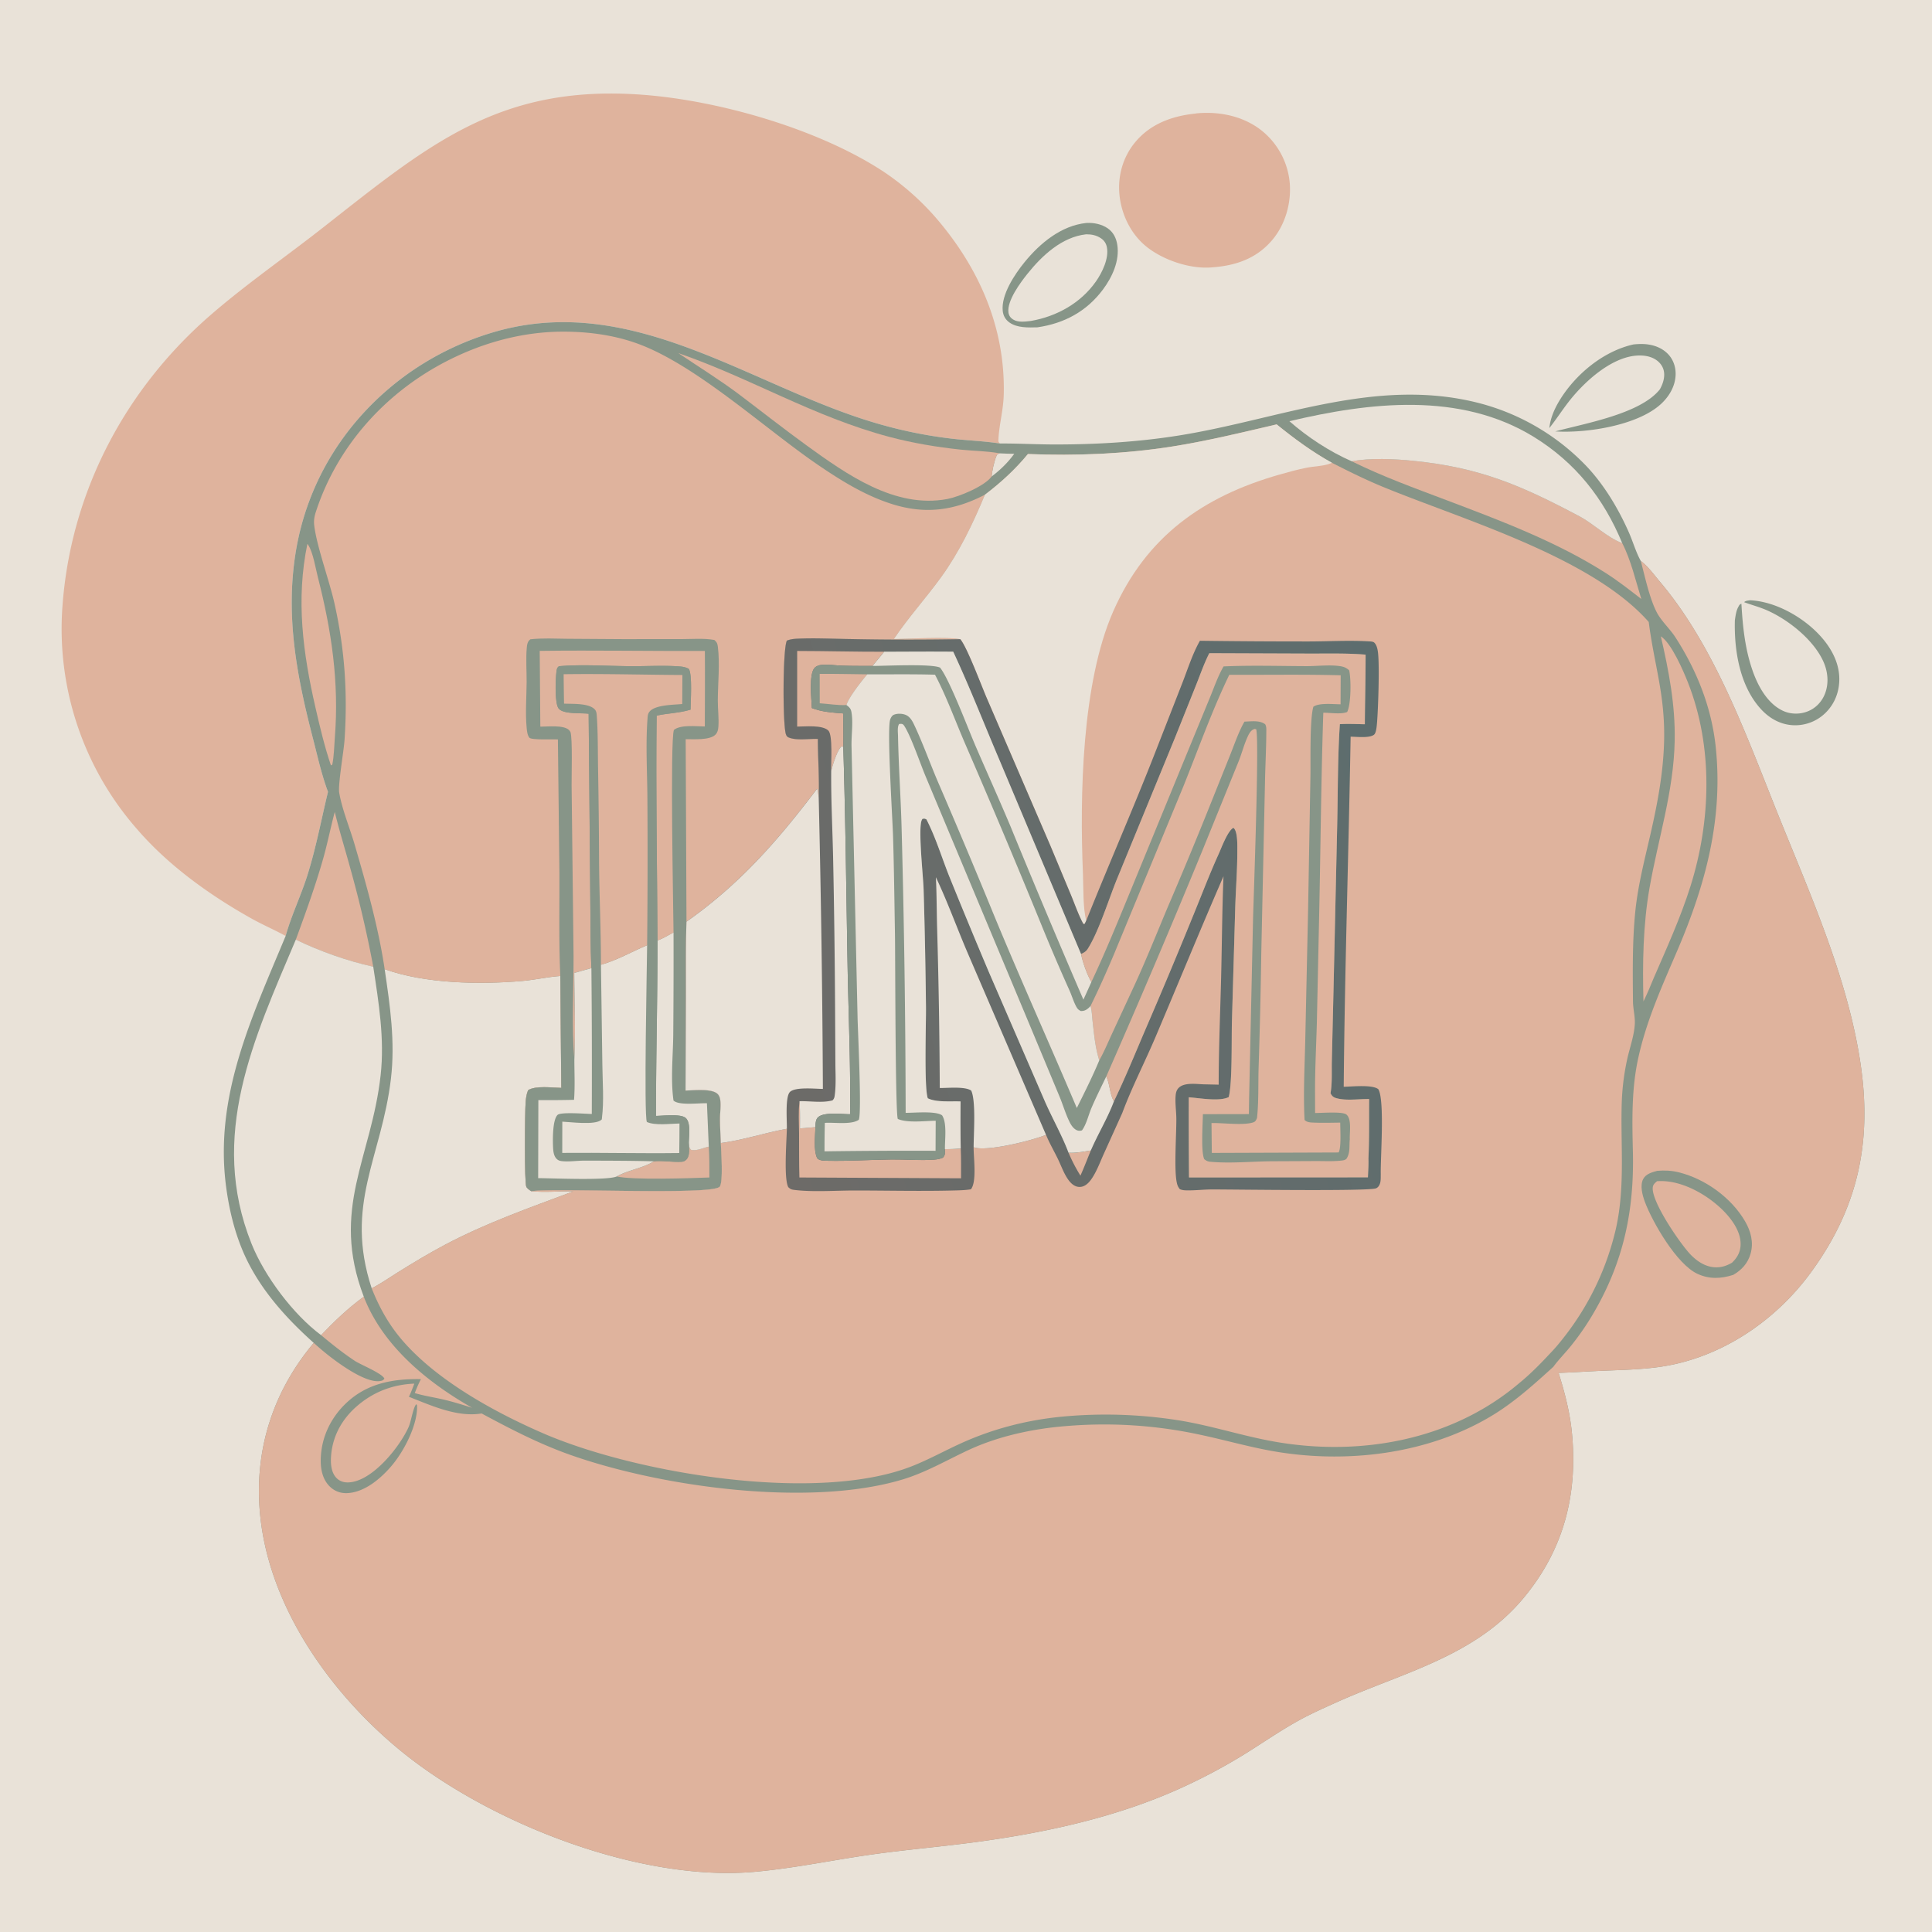 <?xml version="1.0" encoding="utf-8"?>
<svg xmlns="http://www.w3.org/2000/svg" height="1024" style="display: block;" version="1.1" viewBox="0 0 2048 2048" width="1024">
<defs>
	<linearGradient gradientUnits="userSpaceOnUse" id="Gradient1" x1="1510.67" x2="781.942" y1="857.926" y2="1079.5">
		<stop class="stop0" offset="0" stop-color="rgb(93,109,110)" stop-opacity="1"/>
		<stop class="stop1" offset="1" stop-color="rgb(109,107,104)" stop-opacity="1"/>
	</linearGradient>
</defs>
<path d="M 0 0 L 2048 0 L 2048 2048 L 0 2048 L 0 0 z" fill="rgb(233,226,216)" transform="translate(0,0)"/>
<path d="M 1731.48 365.125 A 85.854 85.854 0 0 1 1738.91 364.659 C 1749.52 364.47 1760.32 367.335 1767.96 375.106 C 1773.95 381.192 1776.65 389.629 1776.19 398.084 C 1775.54 409.99 1769.09 420.652 1760.41 428.52 C 1735.35 451.254 1681.12 459.39 1648.66 457.299 C 1680.56 448.72 1739.07 438.641 1759.53 412.695 C 1762.36 407.641 1764.46 401.688 1764.08 395.808 C 1763.74 390.515 1761.16 385.937 1757.06 382.621 C 1750.18 377.054 1740.54 376.129 1732.07 377.233 C 1706.5 380.563 1680.57 403.995 1665.04 423.146 C 1657.04 433.022 1650.27 443.833 1642.35 453.787 C 1643.59 442.571 1648.22 432.355 1654.18 422.878 C 1671.15 395.927 1700.04 372.184 1731.48 365.125 z" fill="rgb(135,149,136)" transform="translate(0,0)"/>
<path d="M 1855.23 636.309 C 1879.33 637.452 1904.87 650.833 1922.42 666.917 C 1936.97 680.241 1949.23 698.176 1949.73 718.524 C 1950.07 732.33 1945.28 745.551 1935.42 755.353 A 45.832 45.832 0 0 1 1901.16 768.779 C 1887.77 768.231 1876.15 761.84 1867.14 752.189 C 1844.29 727.722 1838.14 689.599 1839.04 657.428 C 1839.74 652.892 1840.34 647.727 1842.54 643.641 C 1843.59 641.702 1843.85 640.697 1845.97 640.011 C 1847.37 664.299 1849.76 687.862 1857.86 711.039 C 1863.63 727.527 1873.78 746.191 1890.49 753.701 C 1898.47 757.287 1908.01 757.313 1916.12 754.132 C 1924.8 750.729 1931.36 743.786 1934.65 735.114 C 1938.85 724.097 1937.61 711.804 1932.83 701.201 C 1922.39 678.048 1895.4 656.582 1872.37 646.64 C 1864.76 643.354 1856.6 641.239 1848.83 638.319 C 1850.77 636.597 1852.73 636.731 1855.23 636.309 z" fill="rgb(135,149,136)" transform="translate(0,0)"/>
<path d="M 1151.54 236.352 C 1159.29 235.891 1167.76 237.566 1174.23 242.031 C 1180.19 246.14 1183.26 252.43 1184.37 259.455 C 1187.05 276.347 1178.98 293.798 1169.08 307.035 C 1151.74 330.227 1128.05 342.853 1099.73 346.979 C 1089.99 347.215 1078.3 347.736 1070.01 341.826 C 1065.83 338.848 1063.48 334.702 1062.94 329.607 C 1061.1 312.417 1075.67 290.73 1085.94 278.077 C 1102.36 257.863 1124.84 239.165 1151.54 236.352 z" fill="rgb(135,149,136)" transform="translate(0,0)"/>
<path d="M 1151.37 248.369 C 1156.98 248.364 1161.97 249.266 1166.73 252.362 C 1170.34 254.709 1172.49 257.807 1173.34 262.039 C 1175.72 273.765 1168.37 288.89 1161.74 298.348 C 1145.6 321.37 1120.02 335.507 1092.72 340.228 C 1086.67 340.872 1079.21 342.08 1073.77 338.583 C 1071.07 336.846 1069.43 334.425 1069 331.207 C 1067.34 318.802 1081.72 299.484 1089.13 290.244 C 1104.66 270.861 1125.67 251.198 1151.37 248.369 z" fill="rgb(233,226,216)" transform="translate(0,0)"/>
<path d="M 1267.2 120.397 C 1268.18 120.215 1268.37 120.159 1269.5 120.063 C 1294.18 117.961 1320.06 123.651 1339.27 139.941 A 80.231 80.231 0 0 1 1367.2 194.201 C 1368.89 215.608 1362.34 238.447 1348.29 254.821 C 1331.67 274.191 1309.85 281.602 1285 283.401 C 1262.18 285.513 1233.64 276.007 1215.76 261.844 C 1199.01 248.583 1188.86 227.909 1186.71 206.814 C 1184.66 186.7 1190.22 166.759 1203.08 151.07 C 1219.26 131.341 1242.46 122.914 1267.2 120.397 z" fill="rgb(223,179,157)" transform="translate(0,0)"/>
<path d="M 302.803 992.152 C 290.96 985.673 278.509 980.344 266.688 973.737 C 222.544 949.065 178.626 917.6 145.436 879.113 A 321.82 321.82 0 0 1 66.19 642.991 C 74.856 521.863 132.523 412.314 224.016 333.265 C 261.57 300.819 302.669 272.386 341.717 241.767 C 454.18 153.581 529.159 89.196 680.926 100.433 C 762.749 106.491 869.493 137.208 938.132 182.984 A 279.965 279.965 0 0 1 992.412 231.231 C 1037.96 284.229 1065.7 347.269 1064.03 417.933 C 1063.63 434.83 1059.11 450.094 1058.37 465.834 C 1058.26 468.259 1058.4 468.398 1059.93 470.129 C 1042.99 467.507 1025.6 466.971 1008.55 464.952 C 974.108 460.871 941.692 453.383 908.832 442.297 C 785.407 400.657 668.248 314.482 531.493 349.822 A 306.25 306.25 0 0 0 430.212 397.76 C 367.357 443.62 325.182 510.135 313.167 587.237 C 302.673 654.576 314.809 717.438 331.663 782.526 C 336.501 801.212 340.891 821.333 347.692 839.366 C 340.522 869.015 334.985 898.909 325.779 928.053 C 319.082 949.258 308.483 971.364 302.803 992.152 z" fill="rgb(223,179,157)" transform="translate(0,0)"/>
<path d="M 347.692 839.366 C 340.891 821.333 336.501 801.212 331.663 782.526 C 314.809 717.438 302.673 654.576 313.167 587.237 C 325.182 510.135 367.357 443.62 430.212 397.76 A 306.25 306.25 0 0 1 531.493 349.822 C 668.248 314.482 785.407 400.657 908.832 442.297 C 941.692 453.383 974.108 460.871 1008.55 464.952 C 1025.6 466.971 1042.99 467.507 1059.93 470.129 C 1079.39 470.016 1098.87 471.152 1118.35 471.159 C 1162.29 471.175 1205.88 468.598 1249.3 461.704 C 1355.42 444.854 1458.01 399.457 1566.89 427.045 A 241.021 241.021 0 0 1 1678.26 490.618 C 1698.76 511.007 1715.06 538.061 1726.69 564.413 C 1730.98 574.117 1734.21 585.549 1739.32 594.666 C 1746.95 600.278 1753.32 609.279 1759.43 616.495 C 1818.57 686.312 1852.11 782.268 1885.91 866.129 C 1919.67 949.918 1958.43 1036.46 1972.06 1126.34 C 1984.79 1210.33 1969.66 1280.57 1919.3 1349.26 C 1881.56 1400.74 1824.02 1439.44 1760.38 1448.82 C 1740.23 1451.79 1719.96 1452.17 1699.65 1453.03 C 1683.82 1453.69 1668 1454.82 1652.17 1455.34 C 1658.86 1476.71 1664.33 1497.69 1666.41 1520.08 C 1672.51 1585.55 1657.06 1643.7 1614.63 1694.43 C 1563.04 1756.1 1487.02 1772.93 1417.17 1804.34 C 1402.81 1810.8 1388.45 1817.19 1374.71 1824.9 C 1355.34 1835.77 1337.31 1848.35 1318.45 1860 A 603.977 603.977 0 0 1 1250.72 1895.9 C 1182.94 1926.52 1107.85 1942.82 1034.41 1952.68 C 999.349 1957.38 964.079 1960.42 929.022 1965.17 C 885.956 1971 843.75 1980.24 800.384 1984.17 C 677.094 1995.36 515.145 1931.33 421.411 1853.14 C 347.65 1791.61 283.869 1700.47 275.443 1602.53 C 269.717 1535.96 289.794 1474.47 332.599 1423.53 C 301.526 1395.75 272.809 1363.51 256.725 1324.53 C 247.969 1303.31 242.743 1280.9 239.712 1258.2 C 226.873 1161.99 266.945 1078.46 302.803 992.152 C 308.483 971.364 319.082 949.258 325.779 928.053 C 334.985 898.909 340.522 869.015 347.692 839.366 z" fill="rgb(135,149,136)" transform="translate(0,0)"/>
<path d="M 1059.81 480.57 C 1064.92 480.793 1070.02 481.059 1075.14 481.064 C 1068.59 490.186 1060.17 498.345 1051.19 505.079 C 1051.7 498.877 1053.86 488.946 1056.31 483.221 C 1057.27 480.966 1057.66 481.394 1059.81 480.57 z" fill="rgb(233,226,216)" transform="translate(0,0)"/>
<path d="M 325.836 576.517 C 326.205 577.031 326.604 577.523 326.942 578.057 C 331.924 585.932 334.521 602.35 336.959 611.881 C 351.455 668.542 359.571 723.178 354.946 781.794 C 354.201 791.24 354.131 801.281 352.245 810.537 L 350.816 811.341 C 344.049 791.55 339.139 770.654 334.459 750.276 C 321.109 692.151 313.563 635.654 325.836 576.517 z" fill="rgb(223,179,157)" transform="translate(0,0)"/>
<path d="M 313.582 996.068 C 323.945 967.768 334.242 939.465 342.501 910.465 C 347.188 894.01 350.428 877.214 354.866 860.703 C 359.827 881.158 366.15 901.33 371.666 921.648 A 1207.49 1207.49 0 0 1 395.661 1024.75 C 368.007 1018.64 339.111 1008.39 313.582 996.068 z" fill="rgb(223,179,157)" transform="translate(0,0)"/>
<path d="M 1432.82 488.95 C 1453.09 485.3 1477.44 486.42 1497.83 488.457 C 1568.53 495.518 1612.1 514.316 1674.11 547.206 C 1689.37 555.298 1703.64 569.791 1719.62 575.747 C 1728.86 593.552 1733.89 615.757 1739.87 634.969 C 1727.68 625.525 1715.47 615.94 1702.47 607.621 C 1650.8 574.546 1591.43 552.164 1534.27 530.549 C 1500.1 517.628 1465.6 505.178 1432.82 488.95 z" fill="rgb(223,179,157)" transform="translate(0,0)"/>
<path d="M 1760.56 674.551 C 1771.74 681.634 1784.46 711.249 1789.25 723.375 C 1816.19 791.598 1813.75 870.416 1791.9 939.676 C 1781.43 972.872 1766.83 1004.84 1753.01 1036.74 C 1749.6 1045.15 1746.11 1053.41 1742.13 1061.58 C 1741.05 1022.08 1741.67 980.654 1748.5 941.618 C 1757.64 889.324 1774.2 839.086 1775.24 785.443 C 1775.98 747.235 1769.08 711.587 1760.56 674.551 z" fill="rgb(223,179,157)" transform="translate(0,0)"/>
<path d="M 719.038 374.306 C 796.005 400.898 862.168 441.722 942.803 463.131 C 967.491 469.686 993.139 473.962 1018.52 476.64 C 1031.64 478.025 1045.46 478.062 1058.41 480.316 L 1059.81 480.57 C 1057.66 481.394 1057.27 480.966 1056.31 483.221 C 1053.86 488.946 1051.7 498.877 1051.19 505.079 C 1043.96 515.223 1016.78 526.57 1004.25 528.956 C 948.911 539.493 897.278 502.751 854.91 472.068 C 830.994 454.748 807.855 436.473 784.293 418.69 C 763.1 402.694 740.973 389.109 719.038 374.306 z" fill="rgb(223,179,157)" transform="translate(0,0)"/>
<path d="M 1366.83 446.502 C 1451.77 426.351 1547.71 415.001 1625.87 463.105 C 1669.99 490.256 1700 528.268 1719.62 575.747 C 1703.64 569.791 1689.37 555.298 1674.11 547.206 C 1612.1 514.316 1568.53 495.518 1497.83 488.457 C 1477.44 486.42 1453.09 485.3 1432.82 488.95 C 1409.38 478.682 1385.97 463.326 1366.83 446.502 z" fill="rgb(233,226,216)" transform="translate(0,0)"/>
<path d="M 313.582 996.068 C 339.111 1008.39 368.007 1018.64 395.661 1024.75 C 401.45 1062.8 407.78 1101.04 403.503 1139.63 C 393.746 1227.65 350.114 1281.23 385.625 1374.55 C 368.898 1386.77 354.677 1400.4 340.373 1415.32 C 310.801 1393.36 280.445 1352.83 266.711 1318.6 C 220.681 1203.88 269.106 1101.23 313.582 996.068 z" fill="rgb(233,226,216)" transform="translate(0,0)"/>
<path d="M 407.758 1027.38 C 450.931 1042.81 508.529 1043.8 553.832 1039.86 C 567.23 1038.69 580.609 1035.52 593.939 1034.61 L 594.98 1153.22 C 585.228 1153.02 568.096 1150.58 559.857 1155.63 C 558.063 1159.78 557.521 1164.16 557.175 1168.64 C 556.431 1178.27 555.691 1253.8 557.967 1258.17 C 558.899 1259.95 561.367 1261.51 562.98 1262.67 C 577.546 1264.35 592.855 1262.52 607.579 1262.96 C 561.504 1280.23 515.337 1296.42 471.708 1319.51 C 454.686 1328.51 438.289 1338.42 421.946 1348.59 C 412.784 1354.29 403.597 1360.76 394.015 1365.67 C 364.795 1276.7 404.528 1226.94 414.406 1143.48 C 419.06 1104.17 413.476 1066.21 407.758 1027.38 z" fill="rgb(233,226,216)" transform="translate(0,0)"/>
<path d="M 407.758 1027.38 C 401.198 983.133 388.409 937.899 375.847 894.978 C 370.675 877.305 362.638 858.104 359.581 840.279 C 358.156 831.973 364.376 796.59 365.201 784.661 C 368.638 734.969 365.413 687.615 354.412 639.034 C 348.933 614.843 335.689 579.058 333.061 556.726 C 332.521 552.135 333.194 547.671 334.606 543.287 C 357.169 473.203 408.317 416.376 473.419 382.885 C 513.045 362.501 556.634 350.858 601.344 351.579 C 626.959 351.992 652.982 355.733 677.065 364.705 C 738.951 387.759 810.431 454.069 866.848 492.614 C 891.446 509.42 917.135 525.364 945.752 534.375 C 981.058 545.492 1011.7 541.204 1044.12 524.386 C 1031.56 554.704 1017.05 585.113 997.726 611.773 C 981.639 633.964 962.863 654.701 947.592 677.359 C 963.27 677.234 1004.98 674.728 1017.95 677.573 A 3057.37 3057.37 0 0 1 902.762 677.462 C 883.646 677.246 864.02 676.111 844.937 677.058 C 841.217 677.243 837.616 677.681 834.146 679.074 C 829.63 687.491 829.627 769.24 833.167 778.494 C 833.957 780.559 834.543 781.177 836.587 781.962 C 844.849 785.131 858.028 782.912 866.95 783.289 C 866.963 803.868 868.695 824.982 867.861 845.445 L 866.726 836.605 L 865.778 836.637 C 824.065 891.542 784.527 936.974 727.704 977.052 C 726.804 1003.66 727.223 1030.41 727.132 1057.04 L 726.713 1156.01 C 735.042 1155.9 754.43 1153.51 760.677 1159.65 C 762.4 1161.35 763.18 1163.56 763.503 1165.89 C 764.382 1172.23 763.271 1179.11 763.245 1185.51 C 763.209 1194.2 763.785 1202.95 764.117 1211.64 C 764.317 1219.13 766.992 1254.36 762.694 1258.15 C 752.551 1267.11 592.034 1259.18 562.98 1262.67 C 561.367 1261.51 558.899 1259.95 557.967 1258.17 C 555.691 1253.8 556.431 1178.27 557.175 1168.64 C 557.521 1164.16 558.063 1159.78 559.857 1155.63 C 568.096 1150.58 585.228 1153.02 594.98 1153.22 L 593.939 1034.61 C 580.609 1035.52 567.23 1038.69 553.832 1039.86 C 508.529 1043.8 450.931 1042.81 407.758 1027.38 z" fill="rgb(223,179,157)" transform="translate(0,0)"/>
<path d="M 591.4 783.845 C 586.668 783.454 563.331 784.695 561.133 781.974 C 559.022 779.361 558.566 774.692 558.261 771.446 C 556.787 755.771 558.134 738.927 558.247 723.147 C 558.333 711.133 557.322 698.308 558.428 686.39 C 558.774 682.654 559.225 680.099 562.192 677.681 C 575.248 676.254 588.557 677.009 601.676 677.137 L 659.605 677.512 L 721.95 677.492 C 733.402 677.483 745.947 676.385 757.194 678.373 C 759.909 680.631 760.522 682.084 760.96 685.598 C 763.213 703.691 760.989 724.186 760.916 742.528 C 760.879 751.77 762.198 761.456 761.5 770.609 C 761.274 773.57 760.631 776.51 758.461 778.71 C 752.282 784.977 735.16 783.408 726.851 783.592 L 727.704 977.052 C 726.804 1003.66 727.223 1030.41 727.132 1057.04 L 726.713 1156.01 C 735.042 1155.9 754.43 1153.51 760.677 1159.65 C 762.4 1161.35 763.18 1163.56 763.503 1165.89 C 764.382 1172.23 763.271 1179.11 763.245 1185.51 C 763.209 1194.2 763.785 1202.95 764.117 1211.64 C 764.317 1219.13 766.992 1254.36 762.694 1258.15 C 752.551 1267.11 592.034 1259.18 562.98 1262.67 C 561.367 1261.51 558.899 1259.95 557.967 1258.17 C 555.691 1253.8 556.431 1178.27 557.175 1168.64 C 557.521 1164.16 558.063 1159.78 559.857 1155.63 C 568.096 1150.58 585.228 1153.02 594.98 1153.22 L 593.939 1034.61 C 592.252 997.893 593.187 960.759 592.976 923.978 L 591.4 783.845 z" fill="rgb(135,149,136)" transform="translate(0,0)"/>
<path d="M 730.17 1211.47 C 730.586 1214.64 730.259 1216.53 732.532 1218.87 C 738.702 1220.34 745.234 1216.72 751.329 1215.52 C 751.999 1226.42 752.008 1237.26 751.972 1248.18 C 731.776 1248.95 670.692 1251.09 653.78 1247.07 C 665.94 1240.12 682.009 1238.2 693.025 1231.03 C 702.967 1230.1 712.848 1232.13 722.582 1231.52 C 724.787 1231.39 726.45 1230.46 727.904 1228.83 C 731.635 1224.63 730.214 1216.62 730.17 1211.47 z" fill="rgb(223,179,157)" transform="translate(0,0)"/>
<path d="M 713.97 988.456 A 9649.16 9649.16 0 0 1 713.667 1097.65 C 713.36 1119.95 710.82 1144.64 713.94 1166.62 C 719.662 1172.08 740.941 1169.18 749.375 1169.49 L 751.329 1215.52 C 745.234 1216.72 738.702 1220.34 732.532 1218.87 C 730.259 1216.53 730.586 1214.64 730.17 1211.47 C 730.228 1204.35 732.484 1190.6 727.092 1185.3 C 722.04 1180.33 702.75 1182.8 695.377 1182.9 C 695.328 1120.91 697.091 1058.93 696.965 996.945 C 702.741 994.948 708.536 991.299 713.97 988.456 z" fill="rgb(233,226,216)" transform="translate(0,0)"/>
<path d="M 572.114 689.958 C 630.414 689.165 688.857 690.306 747.185 690.013 C 747.439 716.693 747.153 743.403 747.134 770.086 C 738.006 770.009 721.584 767.961 714.369 773.747 C 710.182 785.522 713.771 963.783 713.97 988.456 C 708.536 991.299 702.741 994.948 696.965 996.945 C 696.581 917.535 695.122 837.958 696.076 758.559 C 707.926 756.041 720.497 755.858 732.032 752.228 C 732.092 743.489 734.04 715.128 730.16 709.038 C 726.892 707.216 723.954 706.733 720.231 706.448 C 702.848 705.118 684.591 706.372 667.089 706.202 C 642.59 705.965 616.936 704.121 592.574 706.192 C 590.499 707.682 590.26 709.192 589.912 711.649 C 588.871 718.988 587.745 746.135 592.36 751.266 C 597.839 757.357 615.732 755.541 623.985 756.585 L 625.757 956.241 C 626.097 979.588 625.79 1002.95 626.909 1026.28 L 608.775 1031.4 C 609.056 1061.84 610.18 1092.87 608.845 1123.28 C 605.888 1088.74 608.112 1048.76 608.001 1013.57 L 605.922 832.494 C 605.822 823.22 607.019 782.075 604.695 775.954 C 604.47 775.362 603.354 774.006 602.991 773.68 C 597.022 768.315 580.408 770.344 572.77 770.285 L 572.114 689.958 z" fill="rgb(223,179,157)" transform="translate(0,0)"/>
<path d="M 623.985 756.585 C 615.732 755.541 597.839 757.357 592.36 751.266 C 587.745 746.135 588.871 718.988 589.912 711.649 C 590.26 709.192 590.499 707.682 592.574 706.192 C 616.936 704.121 642.59 705.965 667.089 706.202 C 684.591 706.372 702.848 705.118 720.231 706.448 C 723.954 706.733 726.892 707.216 730.16 709.038 C 734.04 715.128 732.092 743.489 732.032 752.228 C 720.497 755.858 707.926 756.041 696.076 758.559 C 695.122 837.958 696.581 917.535 696.965 996.945 C 697.091 1058.93 695.328 1120.91 695.377 1182.9 C 702.75 1182.8 722.04 1180.33 727.092 1185.3 C 732.484 1190.6 730.228 1204.35 730.17 1211.47 C 730.214 1216.62 731.635 1224.63 727.904 1228.83 C 726.45 1230.46 724.787 1231.39 722.582 1231.52 C 712.848 1232.13 702.967 1230.1 693.025 1231.03 C 682.009 1238.2 665.94 1240.12 653.78 1247.07 C 643.817 1251.59 585.594 1248.95 570.478 1248.88 L 570.678 1166.13 A 1084.96 1084.96 0 0 0 608.498 1165.85 C 609.606 1151.85 608.867 1137.34 608.845 1123.28 C 610.18 1092.87 609.056 1061.84 608.775 1031.4 L 626.909 1026.28 C 625.79 1002.95 626.097 979.588 625.757 956.241 L 623.985 756.585 z" fill="rgb(135,149,136)" transform="translate(0,0)"/>
<path d="M 608.775 1031.4 L 626.909 1026.28 A 10901.2 10901.2 0 0 1 627.325 1180.87 C 621.215 1180.75 594.557 1178.57 591.097 1181.81 C 585.585 1186.97 585.896 1208.69 586.275 1216.39 C 586.48 1220.55 587.014 1225.57 590.234 1228.61 C 591.725 1230.02 593.308 1230.56 595.299 1230.81 C 602.757 1231.75 611.868 1230.3 619.529 1230.32 C 643.991 1230.37 668.576 1230.39 693.025 1231.03 C 682.009 1238.2 665.94 1240.12 653.78 1247.07 C 643.817 1251.59 585.594 1248.95 570.478 1248.88 L 570.678 1166.13 A 1084.96 1084.96 0 0 0 608.498 1165.85 C 609.606 1151.85 608.867 1137.34 608.845 1123.28 C 610.18 1092.87 609.056 1061.84 608.775 1031.4 z" fill="rgb(233,226,216)" transform="translate(0,0)"/>
<path d="M 637.038 1022.7 C 654.375 1017.82 669.481 1008.87 685.981 1002.01 C 685.833 1020.91 682.429 1183.13 685.711 1189.33 C 694.365 1193.38 710.663 1191.1 720.286 1190.96 C 720.212 1201.39 720.253 1211.83 720.036 1222.26 C 678.693 1222.79 637.352 1221.75 596.007 1222.12 L 596.068 1189 C 604.939 1189.35 630.359 1192.93 637.325 1187.19 C 638.179 1186.49 637.918 1186.46 638.076 1185.21 C 640.372 1166.92 638.732 1147.14 638.525 1128.66 L 637.038 1022.7 z" fill="rgb(233,226,216)" transform="translate(0,0)"/>
<path d="M 597.489 714.701 C 639.389 714.089 681.459 715.288 723.376 715.534 L 723.194 746.28 C 714.059 747.185 695.758 747.056 689.079 753.744 C 686.548 756.278 686.585 759.107 686.338 762.501 C 684.346 789.936 686.112 818.653 686.264 846.229 A 9325.77 9325.77 0 0 1 685.981 1002.01 C 669.481 1008.87 654.375 1017.82 637.038 1022.7 C 637.066 985.849 635.232 948.951 635.044 912.078 A 7227.27 7227.27 0 0 0 633.952 813.251 C 633.661 795.566 633.896 777.588 632.693 759.949 C 632.506 757.211 632.467 754.214 630.591 752.124 C 624.326 745.147 606.697 746.323 597.906 745.864 A 2746.81 2746.81 0 0 1 597.489 714.701 z" fill="rgb(223,179,157)" transform="translate(0,0)"/>
<path d="M 1739.32 594.666 C 1746.95 600.278 1753.32 609.279 1759.43 616.495 C 1818.57 686.312 1852.11 782.268 1885.91 866.129 C 1919.67 949.918 1958.43 1036.46 1972.06 1126.34 C 1984.79 1210.33 1969.66 1280.57 1919.3 1349.26 C 1881.56 1400.74 1824.02 1439.44 1760.38 1448.82 C 1740.23 1451.79 1719.96 1452.17 1699.65 1453.03 C 1683.82 1453.69 1668 1454.82 1652.17 1455.34 C 1658.86 1476.71 1664.33 1497.69 1666.41 1520.08 C 1672.51 1585.55 1657.06 1643.7 1614.63 1694.43 C 1563.04 1756.1 1487.02 1772.93 1417.17 1804.34 C 1402.81 1810.8 1388.45 1817.19 1374.71 1824.9 C 1355.34 1835.77 1337.31 1848.35 1318.45 1860 A 603.977 603.977 0 0 1 1250.72 1895.9 C 1182.94 1926.52 1107.85 1942.82 1034.41 1952.68 C 999.349 1957.38 964.079 1960.42 929.022 1965.17 C 885.956 1971 843.75 1980.24 800.384 1984.17 C 677.094 1995.36 515.145 1931.33 421.411 1853.14 C 347.65 1791.61 283.869 1700.47 275.443 1602.53 C 269.717 1535.96 289.794 1474.47 332.599 1423.53 A 319.403 319.403 0 0 0 345.395 1434.53 C 356.908 1443.84 386.94 1466.36 402.771 1463.97 C 405.066 1463.62 406.062 1463.36 407.472 1461.42 C 405.267 1455.81 382.27 1446.66 375.934 1442.45 C 363.493 1434.2 351.831 1424.87 340.373 1415.32 C 354.677 1400.4 368.898 1386.77 385.625 1374.55 C 405.692 1426.64 453.077 1465.45 500.524 1492.33 C 490.435 1489.13 480.373 1485.97 470.059 1483.56 C 460 1481.22 449.586 1479.67 439.695 1476.74 C 441.604 1471.61 443.681 1466.82 446.205 1461.96 C 416.301 1461.4 388.651 1466.4 366.321 1487.97 C 349.882 1503.86 340.155 1525.02 339.996 1547.97 C 339.924 1558.26 342.182 1568.69 349.869 1576.04 C 355.013 1580.96 361.444 1583.15 368.53 1582.75 C 386.93 1581.7 404.112 1566.92 415.445 1553.43 C 428.356 1538.07 442.928 1510.26 442.089 1489.7 L 441.294 1488.5 C 437.859 1492.03 435.915 1506.46 433.202 1512.58 C 423.769 1533.87 393.791 1571.53 368.359 1571.43 C 363.78 1571.42 359.543 1569.85 356.41 1566.44 C 350.864 1560.4 350.381 1551.11 350.953 1543.37 C 352.548 1521.75 363.021 1503.47 379.449 1489.63 C 396.641 1475.15 416.786 1467.59 439.191 1466.72 C 437.4 1471.42 435.69 1476.13 433.458 1480.65 C 457.153 1489.92 484.619 1502.63 510.545 1498.34 C 540.701 1514.56 570.379 1529.98 602.705 1541.57 C 699.137 1576.12 857.836 1598.27 957.108 1568.2 C 981.576 1560.78 1003.35 1547.97 1026.38 1537.23 C 1058.34 1522.33 1094.82 1514.54 1129.87 1511.72 A 480.076 480.076 0 0 1 1271.13 1520.65 C 1296.52 1525.99 1321.57 1533.2 1347.08 1537.86 C 1425.53 1552.21 1514.27 1541.92 1583.08 1499.7 C 1606.08 1485.59 1626.65 1467.02 1646.56 1448.92 C 1651.91 1441.63 1658.57 1434.89 1664.33 1427.87 A 278.873 278.873 0 0 0 1689.73 1391.06 C 1721.23 1336.85 1732.4 1282.93 1730.93 1220.93 C 1730.14 1187.66 1729.41 1154.65 1736.54 1121.89 C 1745.31 1081.61 1761.92 1045.21 1778.06 1007.54 C 1807.99 937.676 1826.94 867.634 1818.65 791.006 C 1814.15 749.435 1798.54 710.478 1775.95 675.486 C 1769.96 666.208 1760.8 658.223 1755.89 648.431 C 1748.36 633.418 1743.67 611.142 1739.32 594.666 z" fill="rgb(223,179,157)" transform="translate(0,0)"/>
<path d="M 1756.74 1241.13 C 1764.72 1240.46 1772.17 1240.82 1779.96 1242.79 C 1807.95 1249.88 1835.43 1269.75 1849.96 1294.83 C 1856.04 1305.31 1859.08 1317.12 1855.66 1329.06 C 1852.76 1339.17 1846.21 1346.29 1837.29 1351.44 C 1824.25 1355.57 1811.92 1356.17 1799.26 1350.26 C 1777.3 1340.03 1751.67 1295.6 1743.61 1273.94 C 1741.06 1267.1 1738.26 1256.79 1741.82 1249.87 C 1744.68 1244.33 1751.22 1242.63 1756.74 1241.13 z" fill="rgb(135,149,136)" transform="translate(0,0)"/>
<path d="M 1756.5 1252.12 A 134.606 134.606 0 0 1 1759.31 1252.01 C 1782.59 1251.36 1808.03 1265.55 1824.53 1281.17 C 1834.49 1290.61 1845.11 1304.35 1845.12 1318.64 C 1845.13 1326.79 1841.8 1332.94 1836.08 1338.43 C 1830.86 1341.56 1825.51 1343.43 1819.36 1343.42 C 1808.81 1343.41 1799.84 1337.72 1792.62 1330.46 C 1782.01 1319.79 1750.61 1274.36 1751.98 1258.87 C 1752.27 1255.63 1754.22 1254.13 1756.5 1252.12 z" fill="rgb(223,179,157)" transform="translate(0,0)"/>
<path d="M 1353.32 449.865 C 1372.16 465.111 1390.71 478.774 1411.92 490.585 C 1429.69 499.652 1447.52 508.489 1465.97 516.09 C 1550.78 551.013 1687.02 590.407 1747.73 659.325 C 1753.47 704.434 1764.9 735.403 1764.06 783.557 C 1763.47 817.3 1757.27 850.567 1749.77 883.376 C 1743.44 911.04 1736.21 938.623 1733.41 966.939 C 1730.33 998.203 1730.74 1030.1 1731.02 1061.49 C 1731.09 1069.44 1733.38 1077.58 1732.97 1085.4 C 1732.36 1097.18 1727.96 1109.69 1725.26 1121.17 A 255.424 255.424 0 0 0 1719.2 1166.51 C 1717.54 1212.27 1723.06 1256.57 1713.05 1301.92 A 292.741 292.741 0 0 1 1659.7 1415.17 C 1654.99 1421.26 1650.18 1427.32 1644.86 1432.88 C 1633.9 1444.65 1622.81 1456.14 1610.29 1466.3 C 1538.89 1526.98 1441.19 1544.21 1350.62 1528.12 C 1316.58 1522.07 1283.58 1511.06 1249.48 1505.62 A 493.733 493.733 0 0 0 1123.54 1501.92 C 1086.9 1505.75 1052.01 1514.8 1018.42 1530.09 C 1001.24 1537.91 984.652 1547.11 967.093 1554.08 C 866.048 1594.16 673.65 1561.81 575.845 1519.4 C 523.235 1496.58 458.973 1461.28 422.709 1416.26 C 410.404 1400.99 401.201 1383.87 394.015 1365.67 C 403.597 1360.76 412.784 1354.29 421.946 1348.59 C 438.289 1338.42 454.686 1328.51 471.708 1319.51 C 515.337 1296.42 561.504 1280.23 607.579 1262.96 C 592.855 1262.52 577.546 1264.35 562.98 1262.67 C 592.034 1259.18 752.551 1267.11 762.694 1258.15 C 766.992 1254.36 764.317 1219.13 764.117 1211.64 C 763.785 1202.95 763.209 1194.2 763.245 1185.51 C 763.271 1179.11 764.382 1172.23 763.503 1165.89 C 763.18 1163.56 762.4 1161.35 760.677 1159.65 C 754.43 1153.51 735.042 1155.9 726.713 1156.01 L 727.132 1057.04 C 727.223 1030.41 726.804 1003.66 727.704 977.052 C 784.527 936.974 824.065 891.542 865.778 836.637 L 866.726 836.605 L 867.861 845.445 C 868.695 824.982 866.963 803.868 866.95 783.289 C 858.028 782.912 844.849 785.131 836.587 781.962 C 834.543 781.177 833.957 780.559 833.167 778.494 C 829.627 769.24 829.63 687.491 834.146 679.074 C 837.616 677.681 841.217 677.243 844.937 677.058 C 864.02 676.111 883.646 677.246 902.762 677.462 A 3057.37 3057.37 0 0 0 1017.95 677.573 C 1004.98 674.728 963.27 677.234 947.592 677.359 C 962.863 654.701 981.639 633.964 997.726 611.773 C 1017.05 585.113 1031.56 554.704 1044.12 524.386 C 1061.18 511.356 1076.01 497.847 1089.64 481.272 C 1140.25 483.309 1192.34 481.258 1242.41 473.346 C 1279.76 467.445 1316.52 458.443 1353.32 449.865 z" fill="rgb(223,179,157)" transform="translate(0,0)"/>
<path d="M 1353.32 449.865 C 1372.16 465.111 1390.71 478.774 1411.92 490.585 C 1411.5 490.773 1411.09 490.972 1410.66 491.15 C 1403.83 494.034 1393.06 494.247 1385.52 495.721 C 1375.67 497.645 1365.98 500.321 1356.33 503.071 C 1275.28 526.182 1215.07 568.691 1180.15 647.876 C 1146.64 723.867 1144.51 843.938 1147.99 926.637 C 1148.56 940.359 1147.84 963.055 1151.51 975.794 L 1149.81 979.344 L 1148.41 979.462 C 1143.29 970.091 1139.73 959.561 1135.65 949.692 L 1113.39 896.343 L 1045.42 738.647 C 1040.26 726.537 1024.95 685.693 1017.95 677.573 C 1004.98 674.728 963.27 677.234 947.592 677.359 C 962.863 654.701 981.639 633.964 997.726 611.773 C 1017.05 585.113 1031.56 554.704 1044.12 524.386 C 1061.18 511.356 1076.01 497.847 1089.64 481.272 C 1140.25 483.309 1192.34 481.258 1242.41 473.346 C 1279.76 467.445 1316.52 458.443 1353.32 449.865 z" fill="rgb(233,226,216)" transform="translate(0,0)"/>
<path d="M 866.95 783.289 C 858.028 782.912 844.849 785.131 836.587 781.962 C 834.543 781.177 833.957 780.559 833.167 778.494 C 829.627 769.24 829.63 687.491 834.146 679.074 C 837.616 677.681 841.217 677.243 844.937 677.058 C 864.02 676.111 883.646 677.246 902.762 677.462 A 3057.37 3057.37 0 0 0 1017.95 677.573 C 1024.95 685.693 1040.26 726.537 1045.42 738.647 L 1113.39 896.343 L 1135.65 949.692 C 1139.73 959.561 1143.29 970.091 1148.41 979.462 L 1149.81 979.344 L 1151.51 975.794 C 1174.99 917.159 1200.37 859.297 1223.44 800.489 L 1253.44 723.684 C 1259.14 709.08 1264.2 692.878 1271.96 679.244 A 8554.02 8554.02 0 0 0 1387.28 679.968 C 1408.29 679.948 1430.17 678.633 1451.08 679.883 C 1452.94 679.994 1455.61 679.983 1456.96 681.375 C 1459.32 683.818 1460.15 687.603 1460.61 690.87 C 1462.53 704.224 1460.92 752.33 1459.64 766.738 C 1459.37 769.794 1458.88 777.095 1456.42 778.9 C 1451.33 782.638 1438.08 780.958 1431.72 780.899 C 1429.61 904.595 1425.46 1028.31 1424.39 1152.02 C 1433.04 1151.91 1454.7 1149.43 1461.11 1154.63 C 1467.93 1166.37 1463.31 1226.6 1463.67 1244.47 C 1463.59 1247.6 1463.87 1251.94 1462.74 1254.87 C 1461.92 1256.99 1460.74 1258.87 1458.5 1259.71 C 1449.95 1262.93 1307.42 1260.83 1285.05 1260.85 C 1275.75 1260.86 1266.39 1262.08 1257.13 1261.81 C 1254.72 1261.74 1252.92 1261.48 1250.7 1260.58 C 1248.58 1258.06 1247.85 1255.85 1247.26 1252.67 C 1244.54 1238 1247.05 1202.92 1246.97 1186.13 C 1246.94 1177.79 1245.41 1168.59 1246.32 1160.42 C 1246.59 1157.96 1247.34 1155.54 1249.01 1153.64 C 1254.74 1147.15 1267.83 1149.15 1275.65 1149.42 L 1291.85 1149.78 C 1291.85 1111.69 1293.52 1073.53 1294.46 1035.46 C 1295.34 999.935 1295.5 964.378 1296.95 928.866 C 1272.48 985.075 1249.24 1041.9 1225.29 1098.34 C 1213.83 1125.43 1199.85 1152.41 1189.62 1179.91 L 1170.01 1223.28 C 1166.25 1231.6 1162.9 1240.79 1157.92 1248.44 C 1155.57 1252.06 1152.58 1255.78 1148.46 1257.42 A 11.03 11.03 0 0 1 1139.28 1256.94 C 1136.01 1255.26 1133.51 1252.27 1131.52 1249.25 C 1127.32 1242.86 1124.7 1235.28 1121.35 1228.41 C 1117.21 1219.89 1112.44 1211.74 1108.82 1202.96 C 1094.36 1209 1046.11 1221 1032.49 1216.27 C 1032.35 1216.22 1032.23 1216.14 1032.09 1216.07 C 1031.92 1226.84 1035.7 1252.58 1029.21 1260.7 C 1024.45 1261.48 1019.68 1261.72 1014.87 1261.86 C 978.681 1262.93 942.17 1261.99 905.955 1261.98 C 885.74 1261.97 860.836 1263.87 841.219 1261.25 C 838.674 1260.91 837.468 1260.19 835.631 1258.45 C 830.696 1249.65 833.86 1208.85 834.107 1196.58 C 811.014 1200.79 786.95 1208.7 764.117 1211.64 C 763.785 1202.95 763.209 1194.2 763.245 1185.51 C 763.271 1179.11 764.382 1172.23 763.503 1165.89 C 763.18 1163.56 762.4 1161.35 760.677 1159.65 C 754.43 1153.51 735.042 1155.9 726.713 1156.01 L 727.132 1057.04 C 727.223 1030.41 726.804 1003.66 727.704 977.052 C 784.527 936.974 824.065 891.542 865.778 836.637 L 866.726 836.605 L 867.861 845.445 C 868.695 824.982 866.963 803.868 866.95 783.289 z" fill="url(#Gradient1)" transform="translate(0,0)"/>
<path d="M 1132.69 1221.88 C 1140.71 1222.3 1148.44 1220.8 1156.32 1219.51 C 1152.68 1228.41 1149.24 1237.45 1145.31 1246.22 A 173.653 173.653 0 0 1 1132.69 1221.88 z" fill="rgb(223,179,157)" transform="translate(0,0)"/>
<path d="M 845.043 690.051 C 875.785 690.107 906.515 690.947 937.266 690.872 C 933.299 695.993 928.981 700.817 924.998 705.909 C 914.183 705.893 903.331 706.013 892.523 705.619 C 885.544 705.364 877.843 704.169 870.909 704.807 C 868.405 705.037 865.76 705.859 863.877 707.597 C 857.103 713.849 860.237 741.182 860.607 750.538 C 871.388 754.764 882.36 755.324 893.777 756.277 C 893.861 768.069 894.225 779.95 893.897 791.733 L 892.09 791.188 C 887.29 795.482 882.747 810.645 881.114 817.202 C 880.787 808.849 882.987 779.16 878.062 774.405 C 871.648 768.214 853.504 770.219 845.028 770.218 L 845.043 690.051 z" fill="rgb(223,179,157)" transform="translate(0,0)"/>
<path d="M 847.4 1248.18 C 846.935 1232.68 847.153 1217.08 847.044 1201.56 C 846.965 1190.38 846.138 1178.48 847.522 1167.37 C 848.198 1176.94 848.008 1186.57 848 1196.16 L 864.357 1194.84 C 864.168 1204.61 862.168 1218.85 866.265 1227.81 C 868.89 1230.53 873.784 1230.39 877.328 1230.46 C 899.897 1230.92 922.662 1229.38 945.257 1229.12 C 959.975 1228.96 975.286 1230.35 989.914 1229.28 C 993.413 1229.02 996.272 1228.55 999.51 1227.19 C 1002.19 1224.2 1001.76 1222.02 1001.69 1218.18 C 1007.3 1218.16 1012.81 1217.87 1018.41 1217.42 C 1018.92 1227.94 1018.74 1238.51 1018.74 1249.04 L 847.4 1248.18 z" fill="rgb(223,179,157)" transform="translate(0,0)"/>
<path d="M 881.114 817.202 C 882.747 810.645 887.29 795.482 892.09 791.188 L 893.897 791.733 C 896.336 869.611 897.071 947.395 898.5 1025.28 C 899.452 1077.17 901.79 1129.22 901.095 1181.12 C 892.878 1181.19 873.02 1178.4 866.94 1184.58 C 864.448 1187.12 864.56 1191.5 864.357 1194.84 L 848 1196.16 C 848.008 1186.57 848.198 1176.94 847.522 1167.37 C 858.797 1166.98 871.603 1169.43 882.513 1166.42 C 884.436 1164.49 884.612 1162.9 884.955 1160.21 C 886.344 1149.35 885.587 1137.69 885.54 1126.72 L 885.241 1071.43 A 10721.7 10721.7 0 0 0 883.138 909.405 C 882.483 878.714 880.845 847.891 881.114 817.202 z" fill="rgb(233,226,216)" transform="translate(0,0)"/>
<path d="M 996.191 1153.35 A 6941.7 6941.7 0 0 0 993.402 984.417 C 992.893 966.231 992.977 948.044 992.072 929.869 C 1004.65 956.322 1014.56 984.128 1026.13 1011.04 L 1108.82 1202.96 C 1094.36 1209 1046.11 1221 1032.49 1216.27 C 1032.35 1216.22 1032.23 1216.14 1032.09 1216.07 C 1032.11 1201.7 1034.67 1167.38 1029.55 1156.1 C 1022.99 1151.44 1004.61 1153.42 996.191 1153.35 z" fill="rgb(233,226,216)" transform="translate(0,0)"/>
<path d="M 727.704 977.052 C 784.527 936.974 824.065 891.542 865.778 836.637 L 866.726 836.605 L 867.861 845.445 A 16175.1 16175.1 0 0 1 872.298 1154.3 C 864.123 1154.25 843.264 1151.97 837.449 1157.44 C 832.125 1162.44 834.323 1188.27 834.107 1196.58 C 811.014 1200.79 786.95 1208.7 764.117 1211.64 C 763.785 1202.95 763.209 1194.2 763.245 1185.51 C 763.271 1179.11 764.382 1172.23 763.503 1165.89 C 763.18 1163.56 762.4 1161.35 760.677 1159.65 C 754.43 1153.51 735.042 1155.9 726.713 1156.01 L 727.132 1057.04 C 727.223 1030.41 726.804 1003.66 727.704 977.052 z" fill="rgb(233,226,216)" transform="translate(0,0)"/>
<path d="M 937.266 690.872 C 961.659 690.825 986.072 690.589 1010.46 690.832 C 1027.9 728.213 1042.89 766.726 1059.05 804.659 L 1145.96 1011.34 C 1148.87 1009.93 1151.25 1008.65 1153.03 1005.86 C 1164.65 987.654 1175.34 953.201 1183.93 932.062 L 1245.44 782.278 L 1268.28 725.197 C 1272.64 714.277 1276.54 702.877 1281.92 692.422 L 1385.24 692.808 C 1405.89 692.938 1427.02 692.209 1447.58 693.963 C 1447.65 718.55 1446.91 743.136 1446.78 767.725 C 1437.99 767.572 1429.07 767.087 1420.3 767.633 C 1417.96 802.83 1418.27 838.639 1417.5 873.932 L 1413.55 1050.7 L 1411.81 1124.25 C 1411.51 1135.45 1412.34 1147.91 1410.42 1158.9 C 1411.92 1161.87 1413.41 1163.21 1416.58 1164.11 C 1426.91 1167.07 1440.57 1164.86 1451.34 1165.05 C 1451.16 1186.07 1451.59 1207.28 1450.58 1228.26 C 1450.85 1234.76 1450.26 1241.52 1450.06 1248.04 L 1260.4 1248.15 A 7731.74 7731.74 0 0 1 1260.15 1163.17 C 1271.31 1163.94 1292.73 1167.96 1302.5 1162.95 C 1306.49 1147.88 1305.32 1100.51 1305.94 1081.45 L 1309.42 961.238 C 1310.05 941.762 1311.61 922.18 1311.61 902.702 C 1311.62 896.567 1311.96 884.959 1309.11 879.545 C 1308.49 878.382 1308.31 878.314 1307.47 877.543 C 1301.56 880.227 1294.53 899.314 1291.77 905.393 C 1282.19 926.538 1273.9 948.4 1265.08 969.878 A 6039.55 6039.55 0 0 1 1213.34 1093.29 C 1202.78 1118.03 1192.52 1143.27 1180.78 1167.46 C 1174.02 1185.51 1163.91 1201.88 1156.32 1219.51 C 1148.44 1220.8 1140.71 1222.3 1132.69 1221.88 C 1126.33 1204.77 1115.57 1185.48 1107.98 1168.32 L 1048.1 1030.1 A 7151.74 7151.74 0 0 1 1005.95 928.23 C 998.13 908.495 991.783 887.461 982.063 868.6 C 980.001 867.667 979.95 867.579 977.764 868.099 C 977.551 868.508 977.322 868.909 977.126 869.326 C 973.025 878.018 978.72 929.56 979.07 942.992 A 6471.16 6471.16 0 0 1 981.563 1067.1 C 981.792 1084.02 979.431 1153.34 983.505 1164.23 C 992.835 1168.79 1007.94 1167.11 1018.27 1167.59 A 1715.26 1715.26 0 0 0 1018.41 1217.42 C 1012.81 1217.87 1007.3 1218.16 1001.69 1218.18 C 1001.76 1222.02 1002.19 1224.2 999.51 1227.19 C 996.272 1228.55 993.413 1229.02 989.914 1229.28 C 975.286 1230.35 959.975 1228.96 945.257 1229.12 C 922.662 1229.38 899.897 1230.92 877.328 1230.46 C 873.784 1230.39 868.89 1230.53 866.265 1227.81 C 862.168 1218.85 864.168 1204.61 864.357 1194.84 C 864.56 1191.5 864.448 1187.12 866.94 1184.58 C 873.02 1178.4 892.878 1181.19 901.095 1181.12 C 901.79 1129.22 899.452 1077.17 898.5 1025.28 C 897.071 947.395 896.336 869.611 893.897 791.733 C 894.225 779.95 893.861 768.069 893.777 756.277 C 882.36 755.324 871.388 754.764 860.607 750.538 C 860.237 741.182 857.103 713.849 863.877 707.597 C 865.76 705.859 868.405 705.037 870.909 704.807 C 877.843 704.169 885.544 705.364 892.523 705.619 C 903.331 706.013 914.183 705.893 924.998 705.909 C 928.981 700.817 933.299 695.993 937.266 690.872 z" fill="rgb(135,149,136)" transform="translate(0,0)"/>
<path d="M 868.91 714.325 C 885.725 714.244 902.566 714.643 919.382 714.835 C 913.59 721.565 899.622 739.193 897.268 747.372 C 888.195 747.833 878.095 746.099 868.96 745.504 L 868.91 714.325 z" fill="rgb(223,179,157)" transform="translate(0,0)"/>
<path d="M 937.266 690.872 C 961.659 690.825 986.072 690.589 1010.46 690.832 C 1027.9 728.213 1042.89 766.726 1059.05 804.659 L 1145.96 1011.34 C 1148.07 1021 1152.05 1032.33 1156.89 1040.99 C 1154.14 1047.24 1151.27 1053.45 1148.45 1059.67 A 10676.3 10676.3 0 0 1 1070.98 875.524 C 1059.06 847.211 1046.4 819.19 1034.21 790.993 C 1026.15 772.371 1006.68 720.525 996.508 707.704 C 987.221 703.422 938.95 705.906 924.998 705.909 C 928.981 700.817 933.299 695.993 937.266 690.872 z" fill="rgb(233,226,216)" transform="translate(0,0)"/>
<path d="M 960.034 1179.64 A 12038 12038 0 0 0 955.763 878.667 C 954.915 845.818 952.567 813.004 951.94 780.157 C 951.868 776.414 951.028 770.491 953.134 767.426 C 955.961 767.231 957.028 767.029 958.724 769.717 C 966.229 781.618 975.584 809.904 981.892 824.634 L 1088.69 1079.77 L 1122.97 1161.97 C 1126.72 1170.89 1129.43 1180.48 1133.68 1189.12 C 1135.36 1192.53 1137.61 1196.14 1141.11 1197.9 C 1143.13 1198.91 1144.88 1198.86 1146.94 1198.23 C 1151.71 1191.73 1153.74 1182.13 1156.93 1174.65 C 1161.77 1163.31 1167.37 1152.2 1172.69 1141.08 C 1176.62 1149.45 1176.2 1159.28 1180.78 1167.46 C 1174.02 1185.51 1163.91 1201.88 1156.32 1219.51 C 1148.44 1220.8 1140.71 1222.3 1132.69 1221.88 C 1126.33 1204.77 1115.57 1185.48 1107.98 1168.32 L 1048.1 1030.1 A 7151.74 7151.74 0 0 1 1005.95 928.23 C 998.13 908.495 991.783 887.461 982.063 868.6 C 980.001 867.667 979.95 867.579 977.764 868.099 C 977.551 868.508 977.322 868.909 977.126 869.326 C 973.025 878.018 978.72 929.56 979.07 942.992 A 6471.16 6471.16 0 0 1 981.563 1067.1 C 981.792 1084.02 979.431 1153.34 983.505 1164.23 C 992.835 1168.79 1007.94 1167.11 1018.27 1167.59 A 1715.26 1715.26 0 0 0 1018.41 1217.42 C 1012.81 1217.87 1007.3 1218.16 1001.69 1218.18 C 1001.47 1208.28 1004.1 1190.49 998.649 1182.3 C 991.834 1177.4 969.442 1179.74 960.034 1179.64 z" fill="rgb(233,226,216)" transform="translate(0,0)"/>
<path d="M 1281.92 692.422 L 1385.24 692.808 C 1405.89 692.938 1427.02 692.209 1447.58 693.963 C 1447.65 718.55 1446.91 743.136 1446.78 767.725 C 1437.99 767.572 1429.07 767.087 1420.3 767.633 C 1417.96 802.83 1418.27 838.639 1417.5 873.932 L 1413.55 1050.7 L 1411.81 1124.25 C 1411.51 1135.45 1412.34 1147.91 1410.42 1158.9 C 1411.92 1161.87 1413.41 1163.21 1416.58 1164.11 C 1426.91 1167.07 1440.57 1164.86 1451.34 1165.05 C 1451.16 1186.07 1451.59 1207.28 1450.58 1228.26 C 1450.85 1234.76 1450.26 1241.52 1450.06 1248.04 L 1260.4 1248.15 A 7731.74 7731.74 0 0 1 1260.15 1163.17 C 1271.31 1163.94 1292.73 1167.96 1302.5 1162.95 C 1306.49 1147.88 1305.32 1100.51 1305.94 1081.45 L 1309.42 961.238 C 1310.05 941.762 1311.61 922.18 1311.61 902.702 C 1311.62 896.567 1311.96 884.959 1309.11 879.545 C 1308.49 878.382 1308.31 878.314 1307.47 877.543 C 1301.56 880.227 1294.53 899.314 1291.77 905.393 C 1282.19 926.538 1273.9 948.4 1265.08 969.878 A 6039.55 6039.55 0 0 1 1213.34 1093.29 C 1202.78 1118.03 1192.52 1143.27 1180.78 1167.46 C 1176.2 1159.28 1176.62 1149.45 1172.69 1141.08 A 10611.8 10611.8 0 0 0 1274.95 900.717 L 1312.58 808.087 C 1316.13 799.493 1318.39 790.272 1322.18 781.8 C 1323.62 778.575 1325.38 774.702 1328.76 773.154 C 1330.18 772.505 1329.96 772.729 1331.58 773.008 C 1335.1 783.379 1328.9 950.94 1328.29 973.62 L 1324.1 1165.25 L 1323.88 1180.98 L 1275.11 1181.07 C 1275.01 1191.24 1272.87 1220.99 1276.57 1228.79 C 1278.69 1230.44 1280.15 1231.23 1282.86 1231.49 C 1303.9 1233.5 1326.85 1231.14 1348.05 1230.99 L 1394.81 1230.77 C 1403.72 1230.74 1413.06 1231.27 1421.9 1230.27 C 1424.09 1230.02 1425.45 1229.87 1427.23 1228.46 C 1431.52 1222.13 1430.05 1214.86 1430.84 1207.64 C 1430.44 1201.12 1433.17 1186.12 1427.18 1181.4 C 1422.89 1178.01 1400.78 1179.93 1394.06 1179.8 L 1394 1160.35 C 1393.84 1134.97 1395.22 1109.57 1395.92 1084.2 L 1398.09 982.765 C 1399.84 907.029 1400.26 831.22 1402.76 755.509 C 1409.7 755.457 1421.8 757.455 1428.08 754.727 C 1432.29 746.193 1432.3 719.799 1430.18 710.584 C 1427.2 707.888 1424.73 706.805 1420.73 706.181 C 1409.68 704.459 1396.18 706.183 1384.86 706.141 C 1355.67 706.034 1326.19 705.127 1297.04 706.428 C 1290.98 716.864 1286.95 728.864 1282.33 740.021 L 1256.04 803.949 L 1200.91 938.245 C 1186.7 972.691 1172.76 1007.26 1156.89 1040.99 C 1152.05 1032.33 1148.07 1021 1145.96 1011.34 C 1148.87 1009.93 1151.25 1008.65 1153.03 1005.86 C 1164.65 987.654 1175.34 953.201 1183.93 932.062 L 1245.44 782.278 L 1268.28 725.197 C 1272.64 714.277 1276.54 702.877 1281.92 692.422 z" fill="rgb(223,179,157)" transform="translate(0,0)"/>
<path d="M 1303.1 715.312 C 1342.39 715.496 1381.92 714.771 1421.18 715.832 L 1421.06 746.585 C 1413.45 746.562 1398.48 744.761 1392.22 749.166 C 1388.28 762.712 1389.39 806.169 1389.12 822.249 L 1386.67 962.472 L 1383.65 1101.85 C 1383.01 1130.15 1381.44 1158.9 1382.89 1187.18 C 1385.44 1189.93 1389.65 1189.88 1393.25 1190.03 C 1402.37 1190.4 1411.58 1190.12 1420.71 1190.02 C 1420.65 1196.66 1421.99 1216.65 1419 1221.61 L 1417.58 1221.67 L 1284.57 1222.14 L 1284.24 1190.46 C 1296.26 1190.21 1317.33 1193.12 1327.99 1189.92 C 1330.9 1189.05 1331.23 1187.82 1332.47 1185.19 C 1334.38 1167.85 1333.65 1149.19 1334.18 1131.68 A 6843.15 6843.15 0 0 0 1337 1011.02 L 1340.96 828.263 C 1341.3 810.908 1342.27 793.526 1342.33 776.173 C 1342.34 773.217 1342.65 770.419 1341.15 767.748 C 1335.17 763.234 1326.25 764.777 1319.17 764.95 C 1312.86 776.044 1308.67 788.706 1303.92 800.56 L 1280.8 858.261 A 4686.34 4686.34 0 0 1 1237.48 962.461 C 1226.29 989.224 1215.58 1015.91 1203.55 1042.33 L 1178.95 1095.42 C 1174.55 1104.89 1170.43 1114.93 1165.29 1124 C 1160.95 1110.4 1159.76 1096.3 1158.15 1082.17 C 1157.55 1076.98 1157.5 1071.43 1156 1066.41 C 1165.02 1048.12 1173.24 1029.61 1181.17 1010.82 L 1254.45 833.54 C 1270.21 794.315 1284.72 753.362 1303.1 715.312 z" fill="rgb(223,179,157)" transform="translate(0,0)"/>
<path d="M 919.382 714.835 C 943.267 714.931 967.279 714.519 991.147 715.206 C 1003.63 738.949 1012.88 764.903 1023.58 789.519 A 9842.69 9842.69 0 0 1 1101.88 975.357 A 2102.21 2102.21 0 0 0 1133.62 1049.72 C 1136.26 1055.51 1138.11 1062.31 1141.28 1067.77 C 1142.42 1069.74 1143.66 1070.77 1145.69 1071.71 C 1149.1 1071.86 1151.57 1070.66 1154.07 1068.39 C 1154.75 1067.77 1155.37 1067.08 1156 1066.41 C 1157.5 1071.43 1157.55 1076.98 1158.15 1082.17 C 1159.76 1096.3 1160.95 1110.4 1165.29 1124 C 1158.16 1141.18 1149.71 1157.86 1141.47 1174.53 C 1112.77 1106.82 1082.51 1039.81 1054.37 971.843 A 7985.68 7985.68 0 0 0 993.763 827.681 C 985.458 808.121 978.171 787.674 969.133 768.496 C 967.257 764.515 964.934 760.187 960.8 758.158 C 957.002 756.293 951.273 756.043 947.396 757.717 C 945.571 758.506 944.25 760.897 943.639 762.732 C 940.073 773.435 946.055 866.083 946.683 886.903 C 947.72 921.284 948.124 955.774 948.696 990.171 C 949.084 1013.51 949.008 1180.91 951.72 1186.13 C 962.12 1190.66 980.508 1188.13 991.879 1188.03 L 991.734 1219.88 A 6530.82 6530.82 0 0 0 874.021 1220.48 A 1121.02 1121.02 0 0 1 874.365 1190.31 C 884.048 1189.54 902.298 1192.62 910.374 1187.01 C 913.604 1179.18 909.338 1092.69 909.046 1078.19 L 902.665 791.377 C 902.347 779.586 904.562 766.286 902.564 754.81 C 901.906 751.036 900.15 749.514 897.268 747.372 C 899.622 739.193 913.59 721.565 919.382 714.835 z" fill="rgb(233,226,216)" transform="translate(0,0)"/>
</svg>